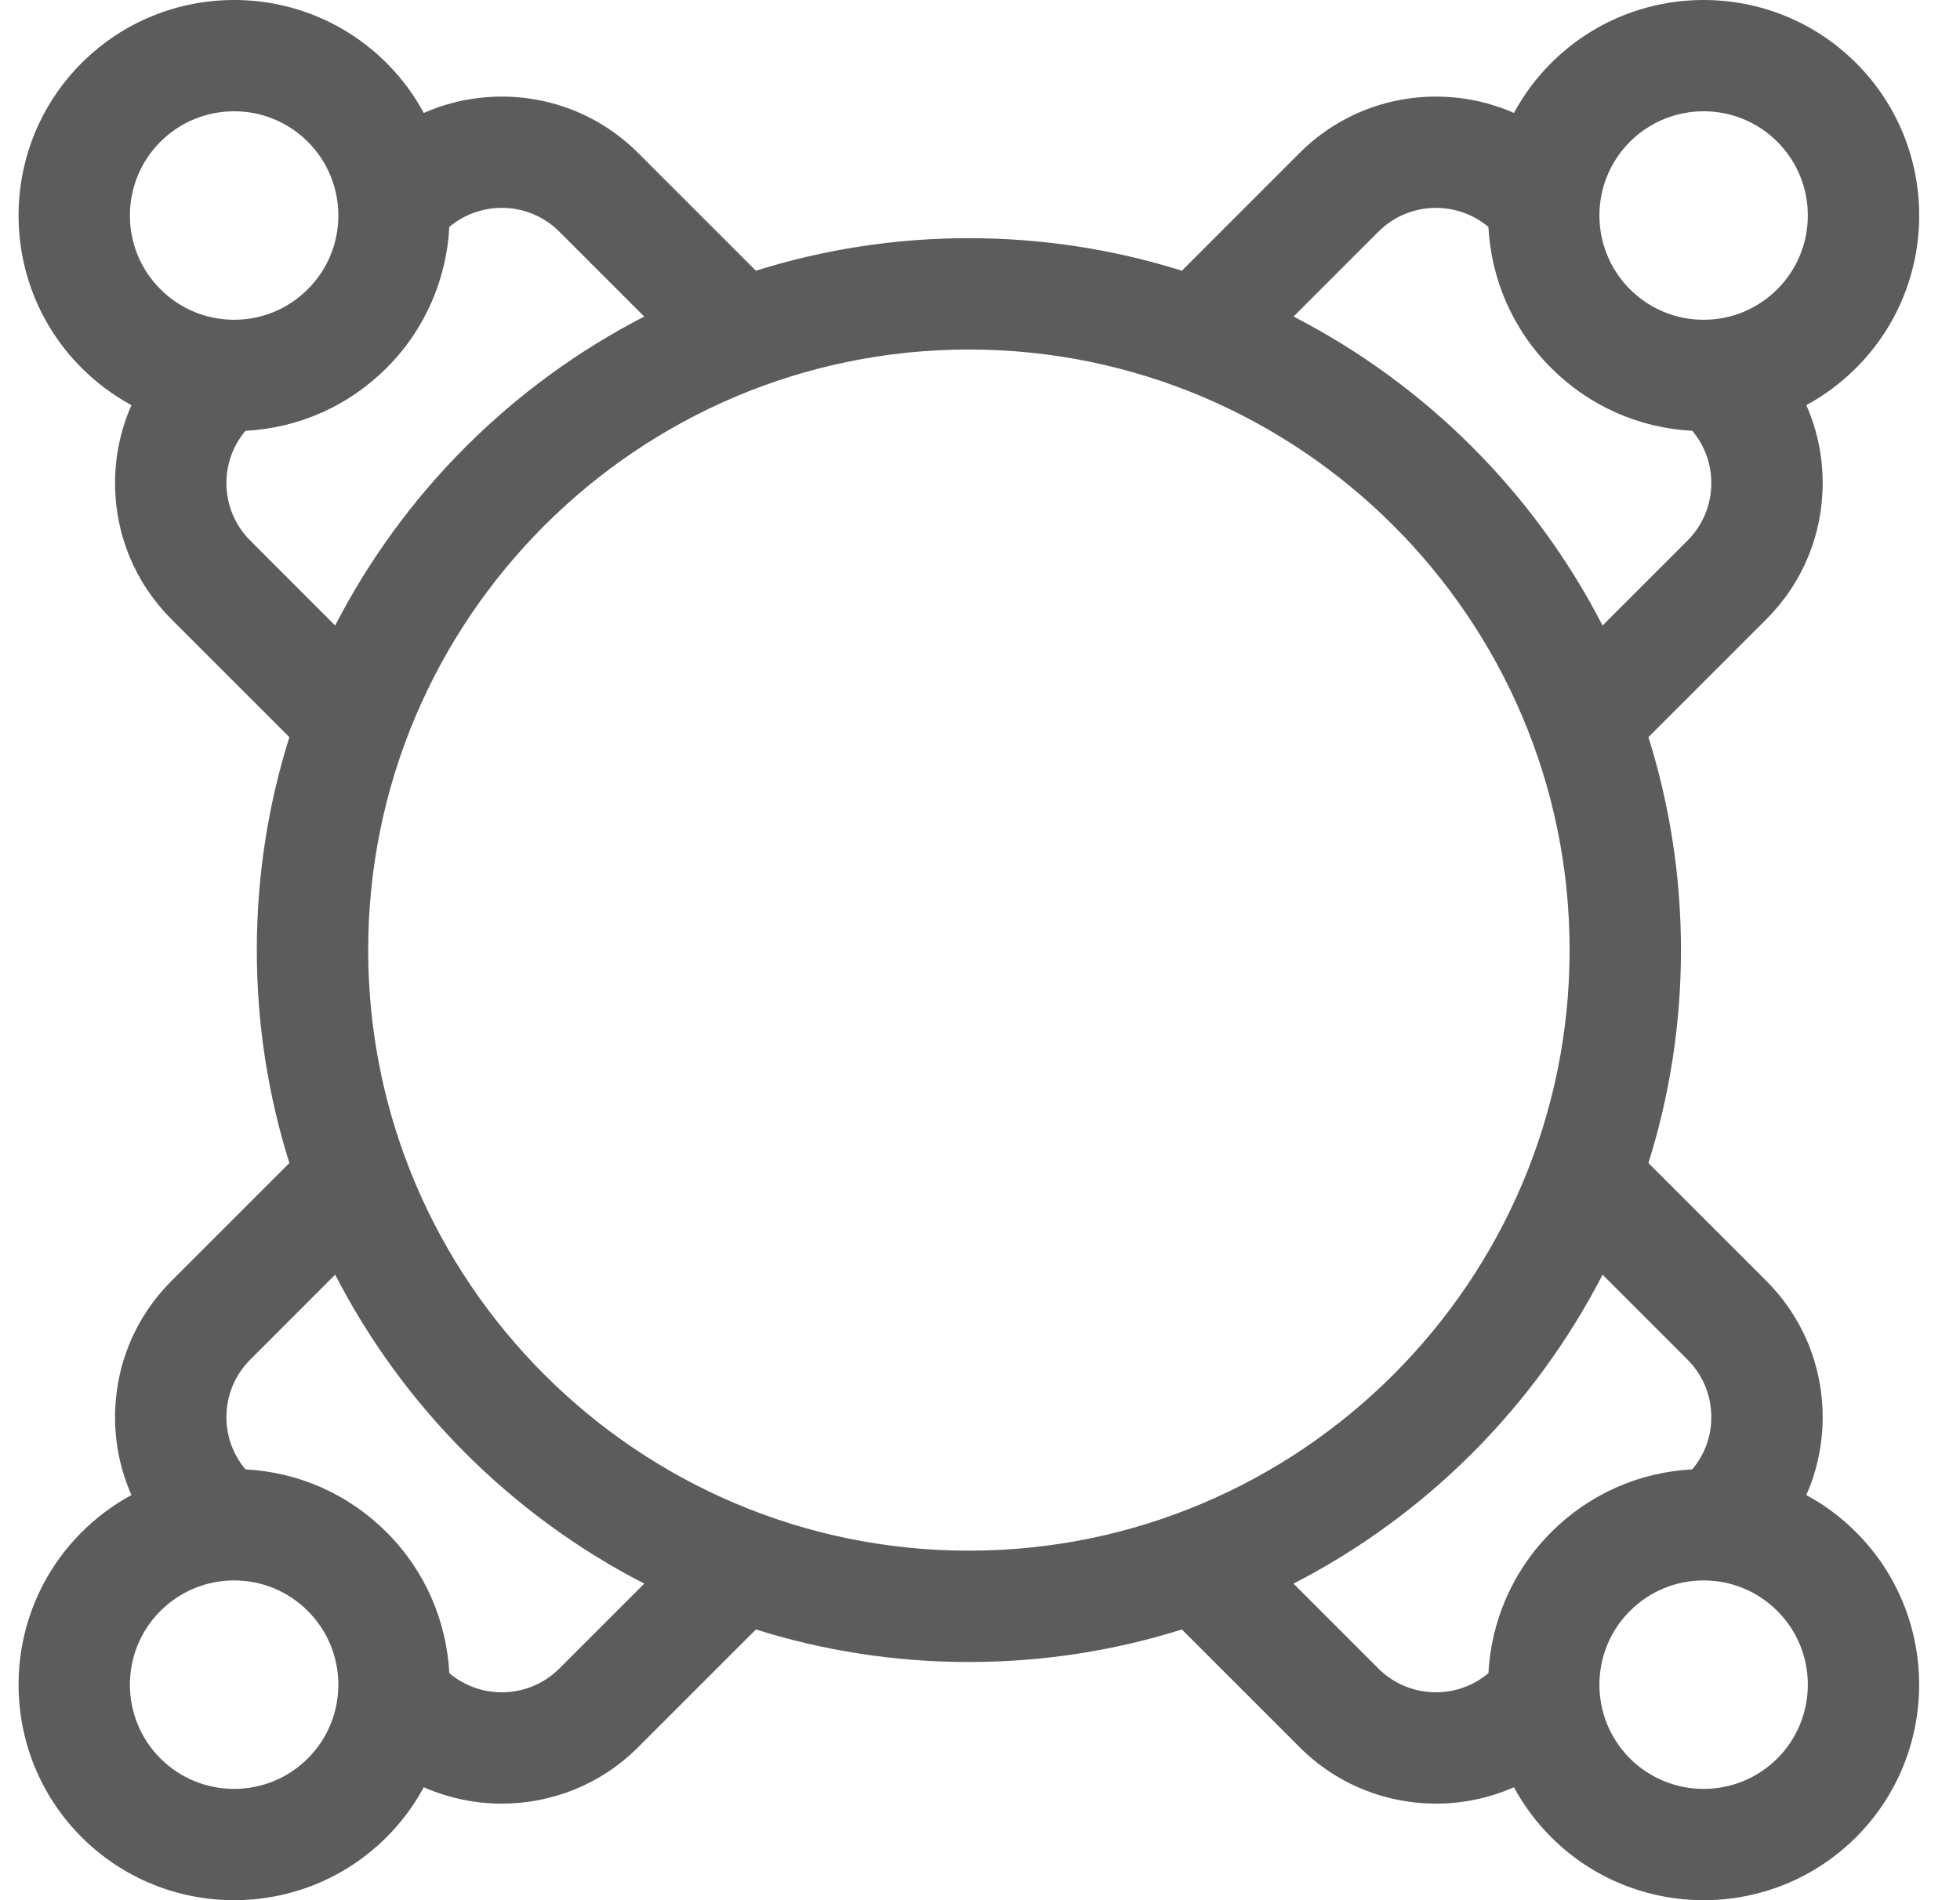 <svg width="33" height="32" viewBox="0 0 33 32" fill="none" xmlns="http://www.w3.org/2000/svg">
<g clip-path="url(#clip0_30645_1142)">
<path d="M31.251 25.804C30.999 25.552 30.717 25.342 30.412 25.177C30.593 24.769 30.688 24.324 30.688 23.865C30.688 22.998 30.351 22.183 29.738 21.57L27.754 19.586C28.11 18.453 28.302 17.249 28.302 16C28.302 14.751 28.11 13.547 27.754 12.414L29.738 10.43C30.351 9.817 30.688 9.002 30.688 8.135C30.688 7.676 30.593 7.231 30.412 6.823C30.717 6.658 30.999 6.448 31.251 6.196C32.667 4.781 32.667 2.477 31.251 1.062C29.835 -0.354 27.532 -0.354 26.116 1.062C25.861 1.316 25.653 1.6 25.49 1.902C24.3 1.378 22.856 1.601 21.882 2.575L19.899 4.559C18.766 4.203 17.561 4.011 16.313 4.011C15.064 4.011 13.859 4.203 12.727 4.559L10.743 2.575C9.769 1.601 8.326 1.378 7.135 1.902C6.972 1.6 6.764 1.316 6.509 1.062C5.093 -0.354 2.79 -0.354 1.374 1.062C-0.041 2.477 -0.041 4.781 1.374 6.196C1.626 6.448 1.909 6.658 2.213 6.823C2.033 7.231 1.937 7.676 1.937 8.135C1.937 9.002 2.275 9.817 2.888 10.43L4.872 12.414C4.516 13.547 4.324 14.751 4.324 16C4.324 17.249 4.516 18.453 4.872 19.586L2.888 21.57C2.275 22.183 1.937 22.998 1.937 23.865C1.937 24.324 2.033 24.769 2.213 25.177C1.909 25.342 1.626 25.552 1.374 25.804C-0.041 27.219 -0.041 29.523 1.374 30.938C2.082 31.646 3.012 32 3.942 32C4.872 32 5.801 31.646 6.509 30.938C6.764 30.683 6.972 30.4 7.135 30.098C7.552 30.281 8 30.374 8.448 30.374C9.279 30.374 10.11 30.058 10.743 29.425L12.727 27.441C13.859 27.797 15.064 27.989 16.313 27.989C17.561 27.989 18.766 27.797 19.899 27.441L21.883 29.425C22.515 30.058 23.346 30.374 24.178 30.374C24.626 30.374 25.073 30.281 25.49 30.098C25.653 30.4 25.861 30.683 26.116 30.938C26.824 31.646 27.754 32 28.684 32C29.613 32 30.543 31.646 31.251 30.938C32.666 29.523 32.666 27.219 31.251 25.804ZM27.442 2.388C27.785 2.045 28.234 1.874 28.684 1.874C29.133 1.874 29.583 2.045 29.925 2.388C30.609 3.072 30.609 4.186 29.925 4.87C29.593 5.202 29.152 5.385 28.684 5.385C28.215 5.385 27.774 5.202 27.442 4.87C26.758 4.186 26.758 3.072 27.442 2.388ZM23.208 3.901C23.715 3.395 24.522 3.369 25.06 3.822C25.106 4.687 25.457 5.538 26.116 6.196C26.757 6.837 27.594 7.208 28.492 7.255C28.7 7.501 28.813 7.809 28.813 8.135C28.813 8.501 28.67 8.845 28.412 9.104L26.982 10.534C25.835 8.304 24.009 6.478 21.779 5.331L23.208 3.901ZM2.7 2.388C3.043 2.045 3.492 1.874 3.942 1.874C4.391 1.874 4.841 2.045 5.183 2.388C5.868 3.072 5.868 4.186 5.183 4.87C4.851 5.202 4.411 5.385 3.942 5.385C3.473 5.385 3.032 5.202 2.7 4.87C2.016 4.186 2.016 3.072 2.7 2.388ZM4.214 9.104C3.955 8.845 3.812 8.501 3.812 8.135C3.812 7.809 3.926 7.501 4.133 7.255C5.031 7.208 5.868 6.837 6.509 6.196C7.168 5.538 7.519 4.687 7.565 3.822C8.103 3.369 8.91 3.394 9.417 3.901L10.847 5.331C8.617 6.478 6.791 8.304 5.643 10.534L4.214 9.104ZM5.183 29.612C4.499 30.297 3.385 30.297 2.7 29.612C2.016 28.928 2.016 27.814 2.7 27.13C3.032 26.798 3.473 26.615 3.942 26.615C4.411 26.615 4.851 26.798 5.183 27.13C5.868 27.814 5.868 28.928 5.183 29.612ZM9.417 28.099C8.91 28.605 8.103 28.631 7.565 28.177C7.519 27.313 7.168 26.462 6.509 25.804C5.869 25.163 5.031 24.792 4.133 24.745C3.926 24.499 3.812 24.191 3.812 23.865C3.812 23.499 3.955 23.155 4.214 22.896L5.643 21.466C6.791 23.696 8.617 25.522 10.847 26.669L9.417 28.099ZM6.199 16C6.199 10.423 10.736 5.886 16.313 5.886C21.89 5.886 26.427 10.423 26.427 16C26.427 21.577 21.89 26.114 16.313 26.114C10.736 26.114 6.199 21.577 6.199 16ZM23.208 28.099L21.778 26.669C24.009 25.522 25.834 23.696 26.982 21.466L28.412 22.896C28.67 23.155 28.813 23.499 28.813 23.865C28.813 24.191 28.7 24.499 28.492 24.745C27.594 24.792 26.757 25.163 26.116 25.804C25.458 26.462 25.106 27.313 25.06 28.177C24.522 28.631 23.715 28.605 23.208 28.099ZM29.925 29.612C29.241 30.297 28.127 30.297 27.442 29.612C26.758 28.928 26.758 27.814 27.442 27.13C27.774 26.798 28.215 26.615 28.683 26.615C29.152 26.615 29.593 26.798 29.925 27.13C30.609 27.814 30.609 28.928 29.925 29.612Z" fill="#5C5C5C"></path>
</g>
<defs>
<clipPath id="clip0_30645_1142">
<rect width="32" height="32" fill="white" transform="translate(0.312)"></rect>
</clipPath>
</defs>
</svg>
